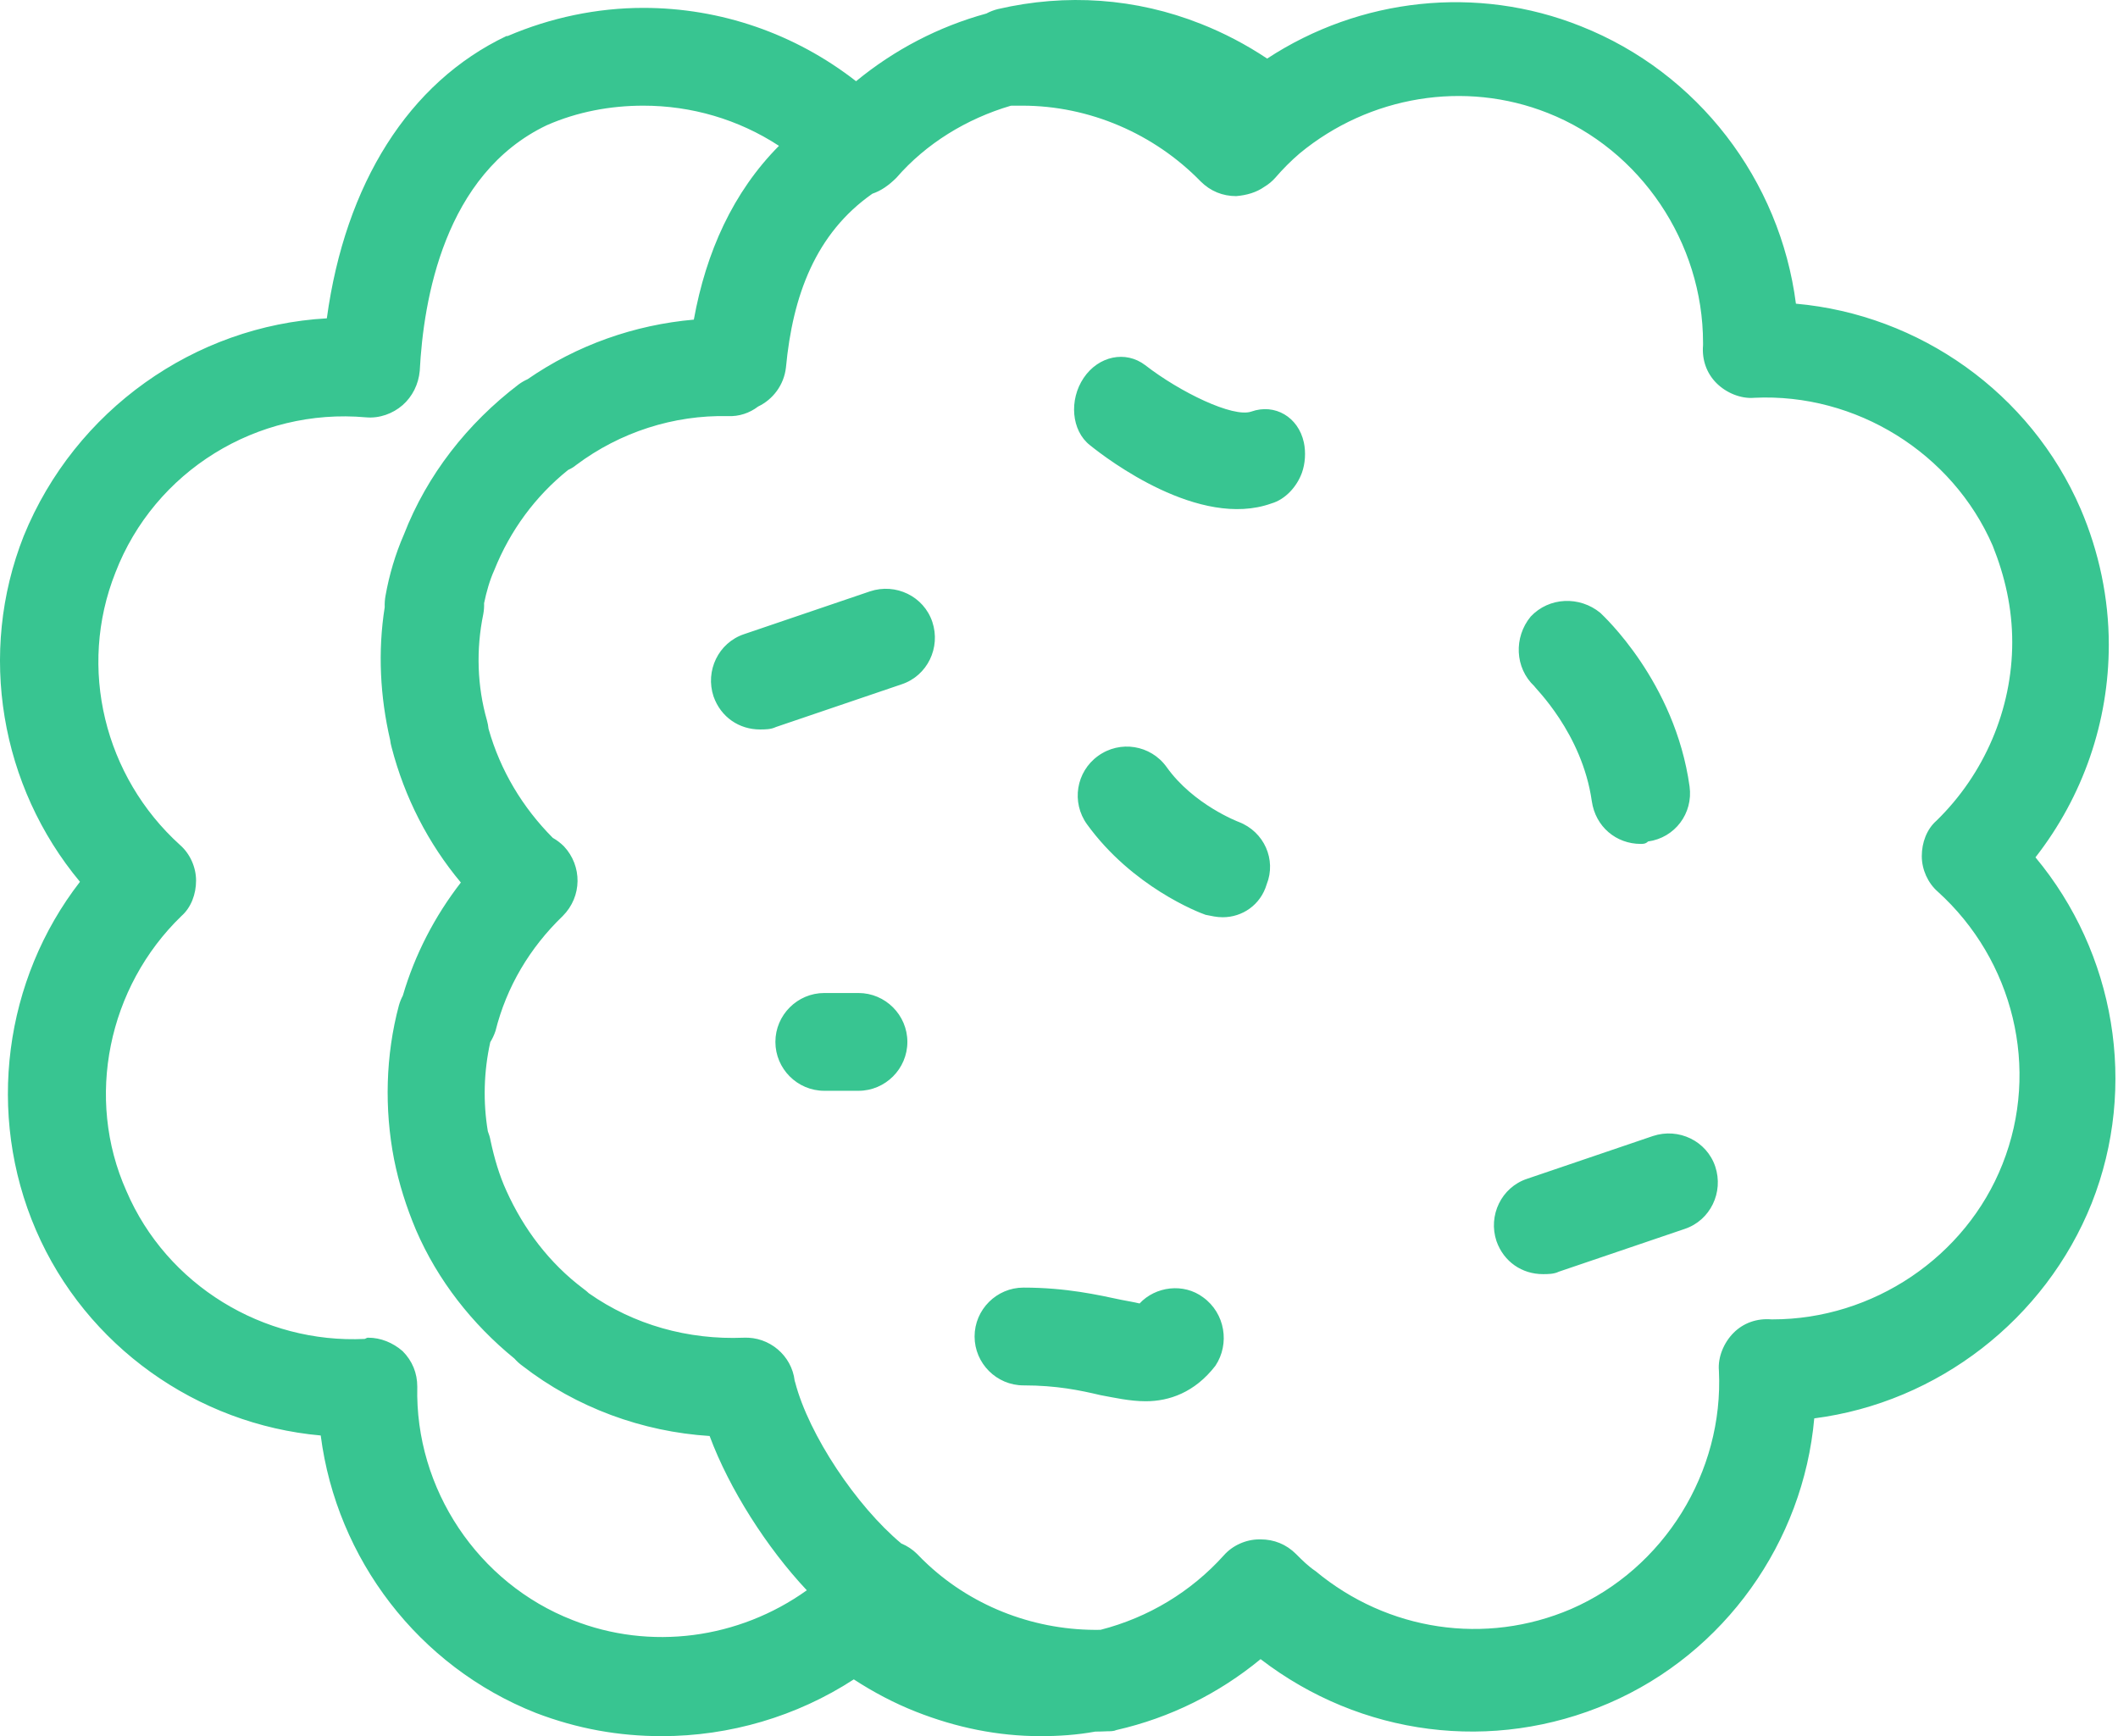 <?xml version="1.0" encoding="UTF-8"?>
<svg width="61px" height="50px" viewBox="0 0 61 50" version="1.1" xmlns="http://www.w3.org/2000/svg" xmlns:xlink="http://www.w3.org/1999/xlink">
    <!-- Generator: sketchtool 52.6 (67491) - http://www.bohemiancoding.com/sketch -->
    <title>627824BD-21E0-46FF-86AD-582E58BF18D3</title>
    <desc>Created with sketchtool.</desc>
    <g id="02-HOME" stroke="none" stroke-width="1" fill="none" fill-rule="evenodd">
        <g id="LearnSQL_Home_Cookies_Promo" transform="translate(-517, -735)" fill="#38C591" fill-rule="nonzero">
            <g id="Cookies" transform="translate(240, 328)">
                <path d="M290.942,424.372 C290.946,424.476 290.938,424.581 290.919,424.686 C290.708,425.707 290.743,426.763 291.025,427.749 C291.047,427.828 291.062,427.908 291.07,427.988 C291.41,429.192 292.052,430.256 292.921,431.13 C293.035,431.194 293.144,431.276 293.242,431.374 C293.77,431.938 293.77,432.818 293.207,433.381 C292.257,434.296 291.588,435.422 291.271,436.69 C291.232,436.807 291.181,436.915 291.12,437.014 C290.933,437.858 290.909,438.738 291.05,439.579 C291.085,439.667 291.113,439.76 291.13,439.858 C291.236,440.35 291.377,440.843 291.588,441.301 C292.081,442.392 292.82,443.378 293.805,444.117 C293.861,444.157 293.912,444.2 293.959,444.245 C295.255,445.155 296.82,445.591 298.417,445.525 C299.158,445.491 299.802,446.038 299.887,446.763 C299.893,446.781 299.898,446.798 299.903,446.816 C300.297,448.324 301.666,450.374 302.958,451.451 C303.127,451.521 303.283,451.623 303.415,451.755 C303.516,451.861 303.62,451.964 303.727,452.062 C305.073,453.308 306.869,453.97 308.695,453.938 C310.068,453.586 311.3,452.846 312.25,451.79 C312.497,451.509 312.884,451.333 313.271,451.333 L313.306,451.333 C313.693,451.333 314.045,451.474 314.327,451.755 C314.503,451.931 314.679,452.107 314.89,452.248 C316.967,453.973 319.783,454.395 322.247,453.339 C324.922,452.178 326.647,449.397 326.506,446.475 C326.471,446.088 326.647,445.666 326.929,445.384 C327.21,445.102 327.597,444.962 328.02,444.997 L328.055,444.997 C330.941,444.997 333.617,443.202 334.673,440.526 C335.764,437.781 334.989,434.648 332.807,432.677 C332.525,432.43 332.349,432.043 332.349,431.656 C332.349,431.269 332.49,430.882 332.772,430.635 C334.145,429.298 334.954,427.432 334.954,425.496 C334.954,424.51 334.743,423.595 334.391,422.715 C333.229,420.04 330.449,418.315 327.527,418.456 C327.14,418.491 326.717,418.315 326.436,418.034 C326.154,417.752 326.013,417.365 326.049,416.942 L326.049,416.872 C326.049,413.986 324.253,411.31 321.578,410.254 C319.185,409.304 316.439,409.762 314.433,411.416 C314.186,411.627 313.94,411.874 313.729,412.12 C313.638,412.223 313.529,412.312 313.408,412.384 C313.187,412.539 312.914,412.622 312.602,412.648 C312.637,412.648 312.602,412.648 312.602,412.648 C312.215,412.648 311.863,412.507 311.581,412.226 C310.244,410.853 308.378,410.043 306.442,410.043 L306.161,410.043 C306.144,410.044 306.127,410.045 306.111,410.045 C304.839,410.42 303.674,411.131 302.817,412.12 C302.592,412.344 302.368,412.497 302.126,412.578 C300.491,413.722 299.83,415.511 299.636,417.583 C299.579,418.087 299.262,418.504 298.834,418.708 C298.591,418.894 298.288,418.999 297.959,418.984 C296.41,418.949 294.861,419.442 293.594,420.392 C293.525,420.45 293.448,420.496 293.365,420.532 C292.421,421.288 291.692,422.278 291.236,423.419 C291.103,423.712 291.01,424.045 290.942,424.372 Z M288.08,424.486 C288.076,424.379 288.083,424.269 288.103,424.158 C288.209,423.56 288.385,422.962 288.631,422.398 C289.3,420.674 290.461,419.195 291.94,418.069 C292.021,418.01 292.106,417.961 292.194,417.922 C293.616,416.939 295.271,416.355 296.983,416.205 C297.335,414.261 298.112,412.532 299.435,411.2 C298.267,410.436 296.911,410.043 295.53,410.043 C294.58,410.043 293.629,410.219 292.749,410.606 C289.793,412.014 289.194,415.64 289.089,417.682 C289.053,418.069 288.877,418.421 288.596,418.667 C288.314,418.914 287.927,419.054 287.54,419.019 C284.407,418.738 281.45,420.568 280.324,423.49 C279.233,426.235 280.007,429.368 282.189,431.339 C282.471,431.586 282.647,431.973 282.647,432.36 C282.647,432.747 282.506,433.134 282.225,433.381 C280.113,435.422 279.444,438.626 280.641,441.301 C281.802,444.011 284.583,445.701 287.505,445.56 C287.575,445.525 287.575,445.525 287.61,445.525 C287.962,445.525 288.314,445.666 288.596,445.912 C288.877,446.194 289.018,446.546 289.018,446.933 C288.948,449.89 290.778,452.6 293.489,453.656 C295.728,454.545 298.275,454.202 300.237,452.799 C299.087,451.576 298.004,449.881 297.438,448.356 C295.504,448.233 293.602,447.542 292.045,446.334 C291.959,446.272 291.883,446.202 291.816,446.126 C290.599,445.134 289.607,443.873 288.983,442.427 C288.701,441.758 288.49,441.09 288.349,440.386 C288.068,438.942 288.103,437.394 288.49,435.95 C288.518,435.853 288.556,435.76 288.602,435.673 C288.949,434.488 289.521,433.387 290.273,432.416 C289.334,431.292 288.654,429.969 288.279,428.523 C288.259,428.453 288.245,428.383 288.237,428.312 C287.947,427.064 287.878,425.764 288.08,424.486 Z M305.407,407.39 C305.509,407.335 305.62,407.292 305.738,407.262 C307.709,406.805 309.716,406.946 311.581,407.685 C312.246,407.946 312.895,408.287 313.495,408.687 C316.164,406.938 319.543,406.561 322.529,407.755 C325.908,409.093 328.266,412.19 328.724,415.746 C332.279,416.062 335.482,418.315 336.925,421.659 C337.453,422.891 337.735,424.229 337.735,425.566 C337.735,427.784 336.996,429.931 335.623,431.691 C337.911,434.437 338.58,438.274 337.242,441.653 C335.905,444.997 332.807,447.39 329.252,447.848 C328.935,451.403 326.682,454.606 323.338,456.05 C319.994,457.493 316.193,457 313.306,454.782 C312.109,455.768 310.701,456.472 309.153,456.824 C309.082,456.859 308.977,456.859 308.906,456.859 C308.785,456.865 308.664,456.868 308.544,456.869 C308.019,456.965 307.495,457 306.97,457 C305.738,457 304.541,456.754 303.38,456.296 C302.755,456.05 302.158,455.734 301.59,455.365 C299.948,456.433 298.016,457 296.058,457 C294.826,457 293.629,456.789 292.433,456.331 C289.053,454.994 286.695,451.896 286.237,448.341 C282.682,448.024 279.479,445.771 278.036,442.427 C276.593,439.083 277.121,435.211 279.303,432.395 C277.015,429.65 276.346,425.813 277.684,422.434 C279.162,418.808 282.612,416.379 286.413,416.168 C286.941,412.296 288.772,409.374 291.588,408.037 L291.623,408.037 C292.855,407.509 294.193,407.227 295.53,407.227 C297.748,407.227 299.895,407.966 301.655,409.339 C302.755,408.434 304.033,407.766 305.407,407.39 Z M324.253,431.304 C323.549,431.304 322.951,430.811 322.845,430.072 C322.564,428.101 321.191,426.798 321.191,426.763 C320.628,426.235 320.593,425.355 321.085,424.757 C321.613,424.194 322.493,424.158 323.092,424.651 C323.162,424.722 325.239,426.622 325.661,429.65 C325.767,430.424 325.239,431.128 324.465,431.234 C324.394,431.304 324.324,431.304 324.253,431.304 Z M314.495,420.619 C314.35,421.016 314.02,421.383 313.617,421.499 C311.543,422.242 308.898,420.23 308.391,419.821 C307.855,419.401 307.785,418.514 308.211,417.883 C308.638,417.251 309.419,417.086 309.984,417.517 C310.981,418.291 312.513,419.036 313.039,418.853 C313.717,418.613 314.392,419.009 314.552,419.741 C314.613,420.025 314.591,420.355 314.495,420.619 Z M312.215,433.416 C312.039,433.416 311.898,433.381 311.722,433.346 C311.511,433.275 309.61,432.536 308.308,430.741 C307.85,430.107 307.991,429.227 308.625,428.77 C309.258,428.312 310.138,428.453 310.596,429.086 C311.37,430.178 312.673,430.67 312.673,430.67 C313.412,430.952 313.764,431.762 313.482,432.466 C313.306,433.064 312.778,433.416 312.215,433.416 Z M301.725,438.414 L300.74,438.414 C299.965,438.414 299.332,437.781 299.332,437.006 C299.332,436.232 299.965,435.598 300.74,435.598 L301.725,435.598 C302.5,435.598 303.133,436.232 303.133,437.006 C303.133,437.781 302.5,438.414 301.725,438.414 Z M321.437,443.694 C320.839,443.694 320.311,443.342 320.1,442.744 C319.853,442.005 320.241,441.195 320.98,440.949 L324.605,439.717 C325.345,439.47 326.154,439.858 326.401,440.597 C326.647,441.336 326.26,442.146 325.521,442.392 L321.895,443.624 C321.754,443.694 321.578,443.694 321.437,443.694 Z M298.888,428.008 C298.29,428.008 297.762,427.656 297.551,427.058 C297.304,426.319 297.692,425.509 298.431,425.263 L302.056,424.031 C302.796,423.784 303.605,424.171 303.852,424.911 C304.098,425.65 303.711,426.459 302.972,426.706 L299.346,427.938 C299.205,428.008 299.029,428.008 298.888,428.008 Z M309.997,447.355 C309.54,447.355 309.082,447.25 308.695,447.179 C308.097,447.038 307.428,446.898 306.477,446.898 C305.703,446.898 305.069,446.264 305.069,445.49 C305.069,444.715 305.703,444.082 306.477,444.082 C307.709,444.082 308.625,444.293 309.293,444.434 C309.469,444.469 309.681,444.504 309.821,444.539 C310.279,444.046 311.089,443.941 311.652,444.363 C312.285,444.821 312.426,445.701 312.004,446.334 C311.405,447.109 310.666,447.355 309.997,447.355 Z" id="Combined-Shape"></path>
            </g>
        </g>
    </g>
</svg>